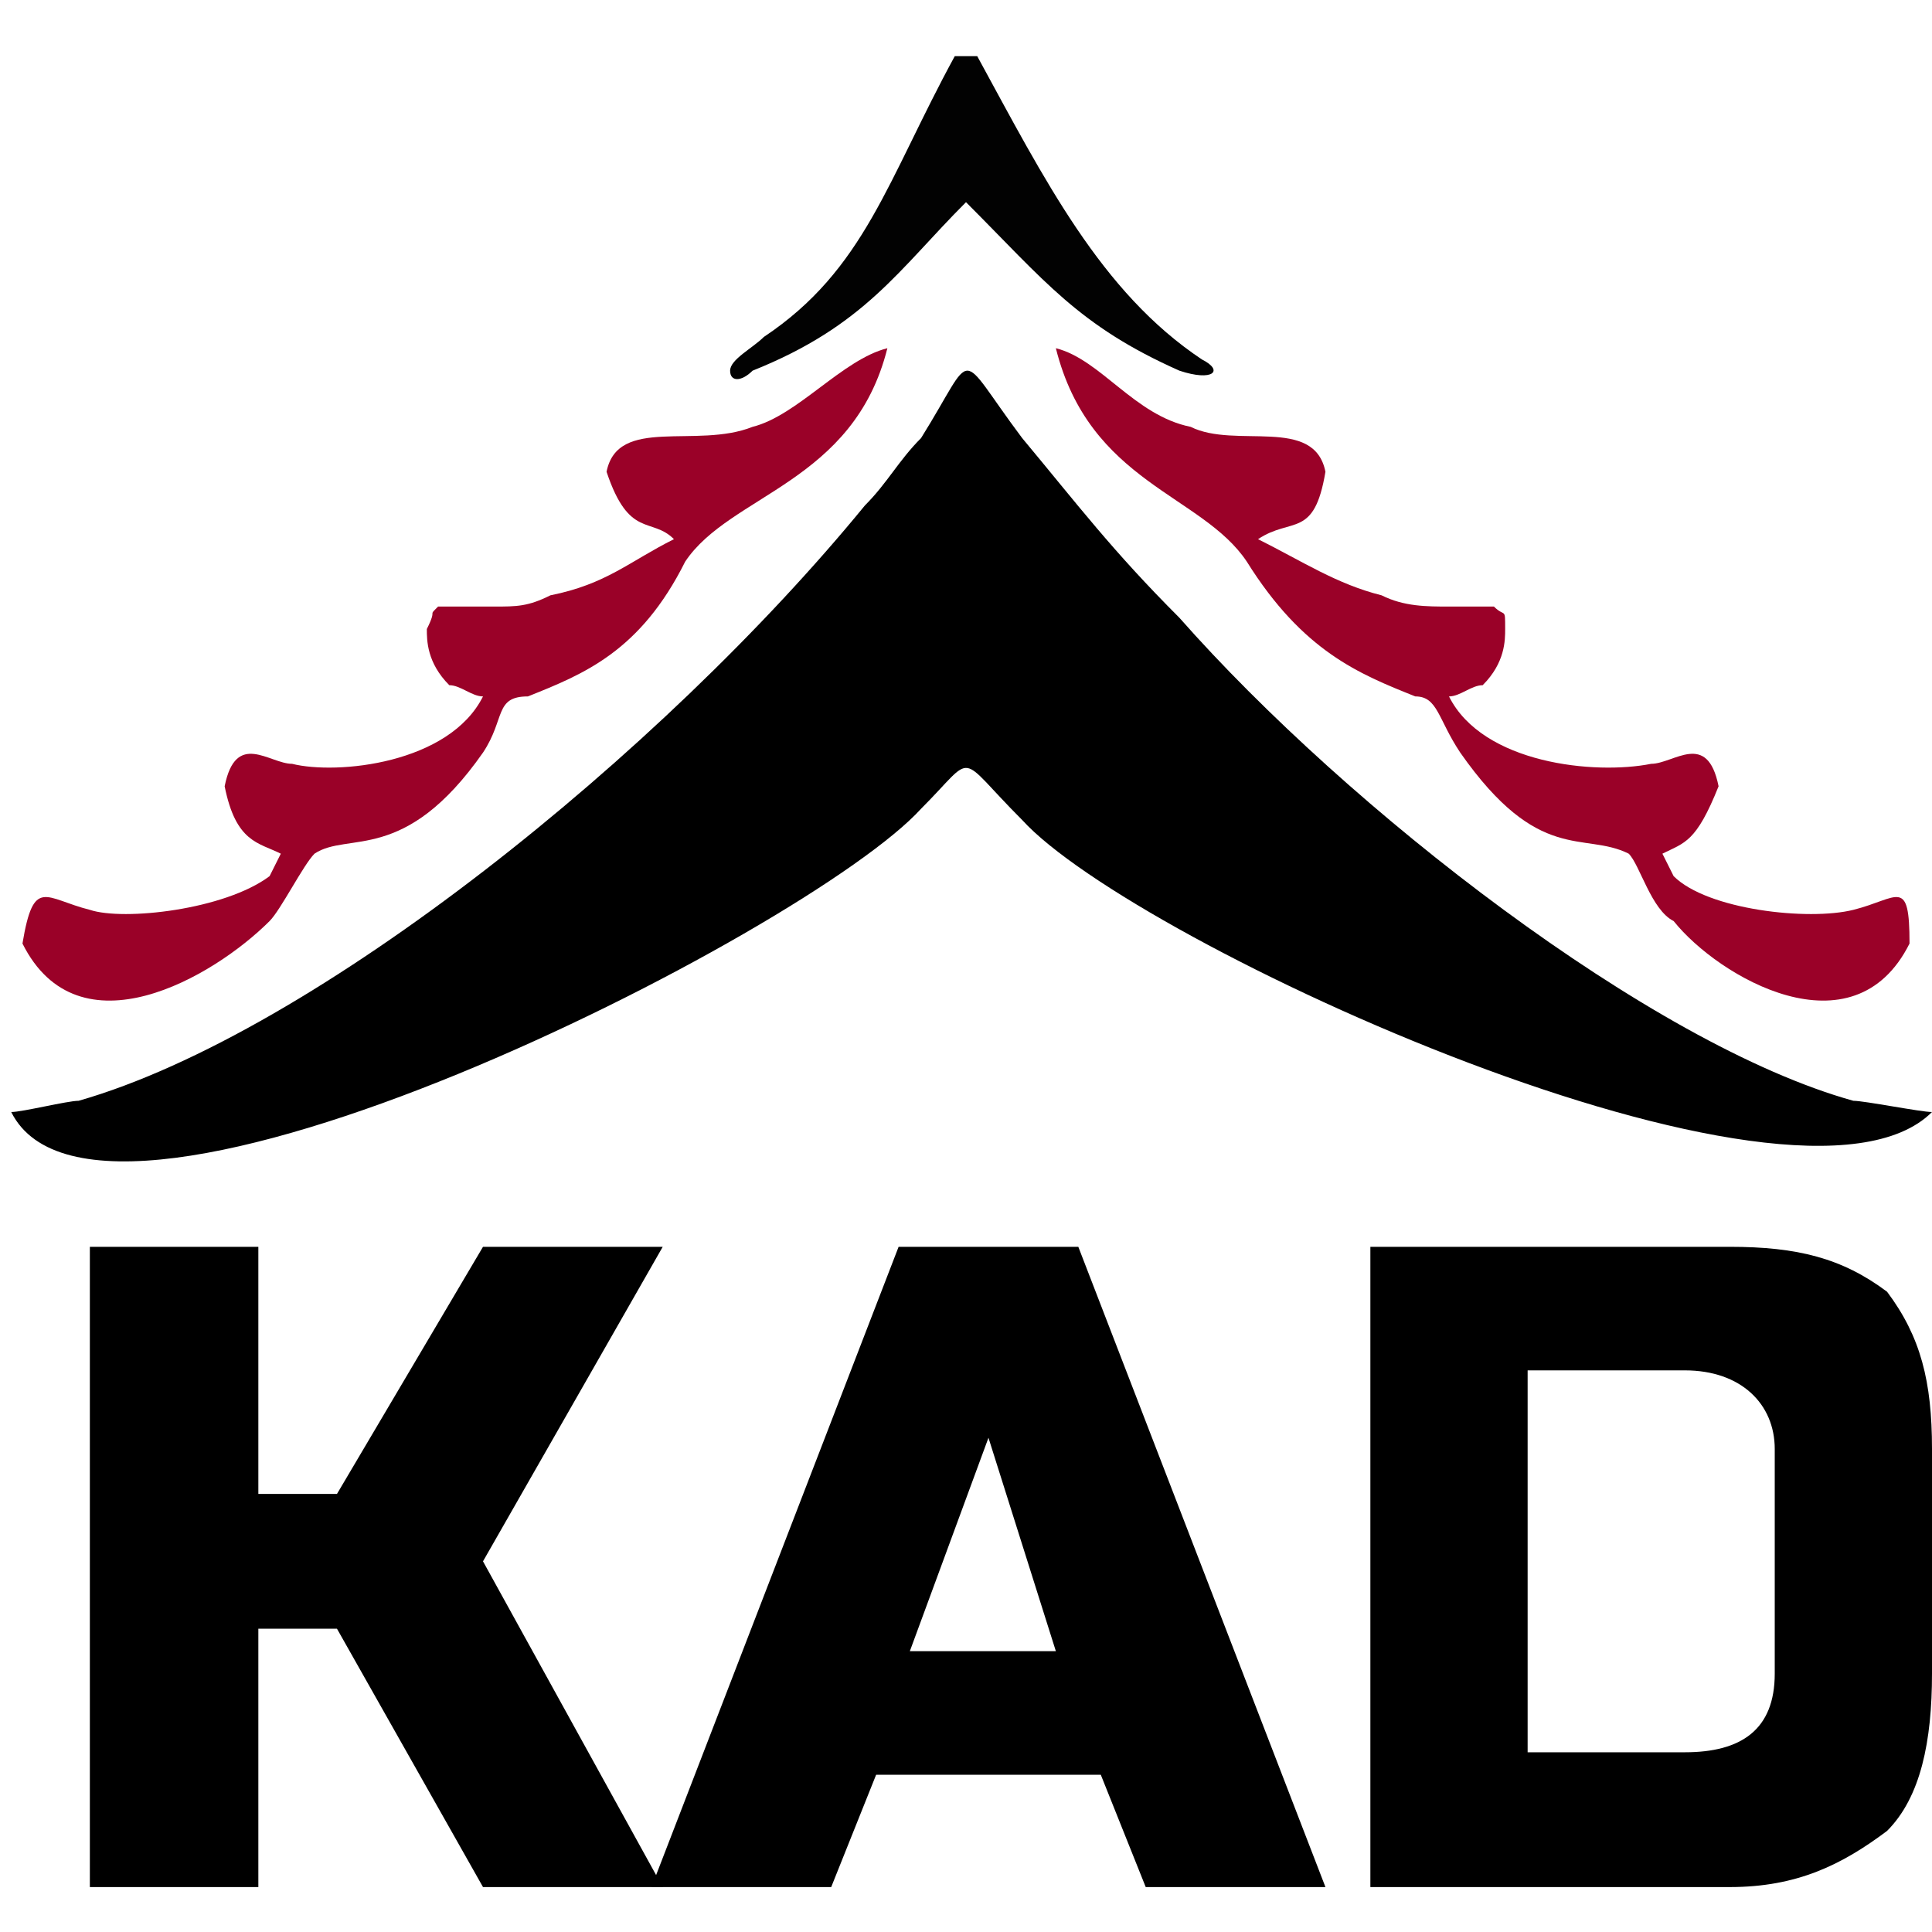 <?xml version="1.0" encoding="UTF-8"?> <!-- Creator: CorelDRAW X6 --> <svg xmlns="http://www.w3.org/2000/svg" xmlns:xlink="http://www.w3.org/1999/xlink" xml:space="preserve" width="25.788mm" height="25.788mm" style="shape-rendering:geometricPrecision; text-rendering:geometricPrecision; image-rendering:optimizeQuality; fill-rule:evenodd; clip-rule:evenodd" viewBox="0 0 172 172"> <defs> <style type="text/css"> <![CDATA[ .fil0 {fill:none} .fil2 {fill:black} .fil3 {fill:#020202} .fil4 {fill:#9A0128} .fil1 {fill:black;fill-rule:nonzero} ]]> </style> </defs> <g id="Слой_x0020_1">  <rect class="fil0" width="172" height="172"></rect> <g id="_1374734272"> <polygon class="fil1" points="23,168 8,168 8,111 23,111 23,133 30,133 43,111 59,111 43,139 59,168 43,168 30,145 23,145 "></polygon> <path id="1" class="fil1" d="M74 168l-16 0 22 -57 16 0 22 57 -16 0 -4 -10 -20 0 -4 10zm7 -21l13 0 -6 -19 -7 19z"></path> <path id="2" class="fil1" d="M154 111c6,0 10,1 14,4 3,4 4,8 4,14l0 20c0,6 -1,11 -4,14 -4,3 -8,5 -14,5l-32 0 0 -57 32 0zm4 18c0,-4 -3,-7 -8,-7l-14 0 0 34 14 0c5,0 8,-2 8,-7l0 -20z"></path> <path class="fil2" d="M82 72c5,-5 3,-5 9,1 10,11 69,38 81,26 -1,0 -6,-1 -7,-1 -18,-5 -45,-26 -60,-43 -6,-6 -9,-10 -14,-16 -6,-8 -4,-8 -9,0 -2,2 -3,4 -5,6 -18,22 -49,47 -70,53 -1,0 -5,1 -6,1 8,16 71,-16 81,-27z"></path> <path class="fil3" d="M65 33c0,1 1,1 2,0 10,-4 13,-9 19,-15 7,7 10,11 19,15 3,1 4,0 2,-1 -9,-6 -14,-16 -20,-27l-2 0c-6,11 -8,19 -17,25 -1,1 -3,2 -3,3z"></path> <g> <path class="fil4" d="M2 84c5,10 17,3 22,-2 1,-1 3,-5 4,-6 3,-2 8,1 15,-9 2,-3 1,-5 4,-5 5,-2 10,-4 14,-12 4,-6 15,-7 18,-19 -4,1 -8,6 -12,7 -5,2 -12,-1 -13,4 2,6 4,4 6,6 -4,2 -6,4 -11,5 -2,1 -3,1 -5,1 -1,0 -2,0 -3,0 -1,0 -2,0 -2,0 -1,1 0,0 -1,2 0,1 0,3 2,5 1,0 2,1 3,1 -3,6 -13,7 -17,6 -2,0 -5,-3 -6,2 1,5 3,5 5,6l-1 2c-4,3 -13,4 -16,3 -4,-1 -5,-3 -6,3z"></path> <path class="fil4" d="M170 84c-5,10 -17,3 -21,-2 -2,-1 -3,-5 -4,-6 -4,-2 -8,1 -15,-9 -2,-3 -2,-5 -4,-5 -5,-2 -10,-4 -15,-12 -4,-6 -14,-7 -17,-19 4,1 7,6 12,7 4,2 11,-1 12,4 -1,6 -3,4 -6,6 4,2 7,4 11,5 2,1 4,1 6,1 1,0 2,0 3,0 0,0 1,0 1,0 1,1 1,0 1,2 0,1 0,3 -2,5 -1,0 -2,1 -3,1 3,6 13,7 18,6 2,0 5,-3 6,2 -2,5 -3,5 -5,6l1 2c3,3 12,4 16,3 4,-1 5,-3 5,3z"></path> </g> </g> </g> </svg> 